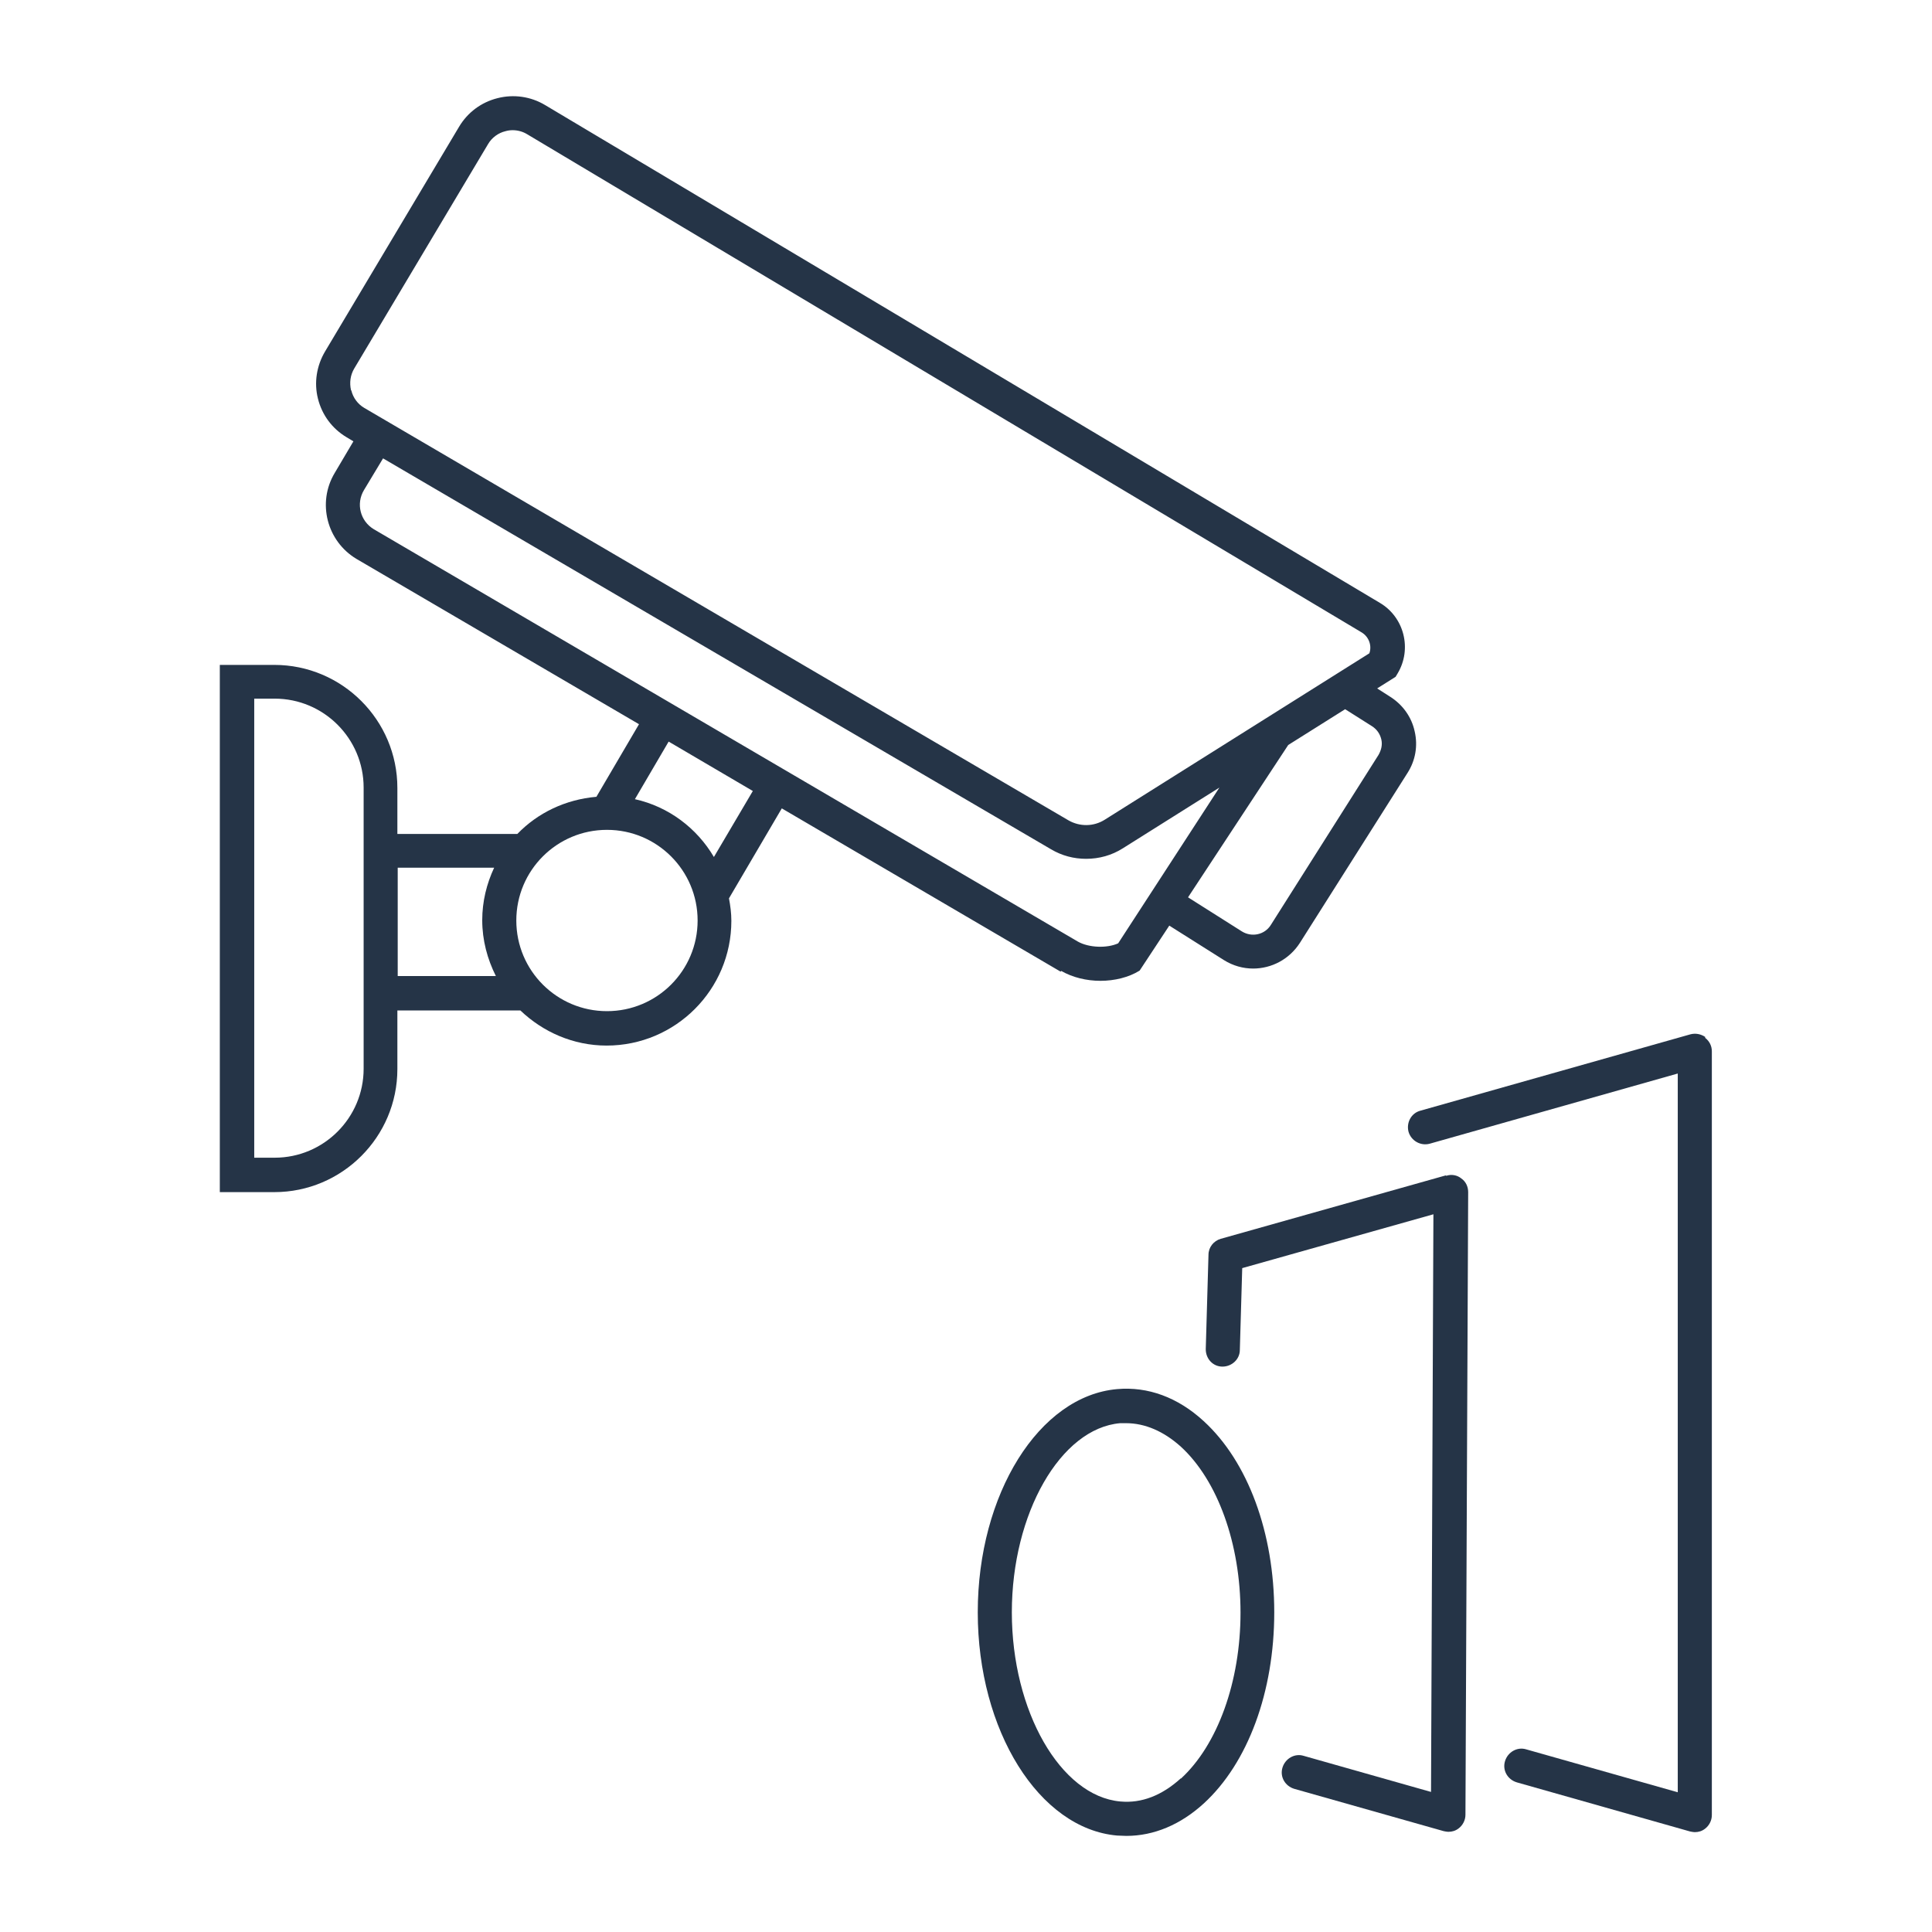 <?xml version="1.0" encoding="UTF-8"?><svg id="Ebene_3" xmlns="http://www.w3.org/2000/svg" viewBox="0 0 56.69 56.69"><defs><style>.cls-1{fill:#253447;stroke-width:0px;}</style></defs><path class="cls-1" d="M31.14,28.49c.33.19.74.29,1.15.29s.83-.1,1.15-.3l.87-1.32,1.6,1.01c.27.17.57.25.86.25.54,0,1.06-.27,1.37-.75l3.16-4.99c.23-.36.31-.79.21-1.22-.09-.42-.35-.78-.71-1.01l-.39-.25.54-.34.06-.1c.43-.72.19-1.65-.52-2.07L15.99,3.08c-.42-.25-.92-.32-1.39-.2-.48.12-.88.42-1.13.84l-3.93,6.59c-.25.42-.33.92-.21,1.39.12.48.42.88.84,1.13l.2.12-.55.93c-.52.87-.23,2,.64,2.52l8.29,4.85-1.25,2.13c-.91.08-1.72.47-2.32,1.09h-3.52v-1.35c0-1.99-1.62-3.61-3.61-3.61h-1.6v15.47h1.6c1.99,0,3.61-1.62,3.61-3.61v-1.72h3.61c.66.63,1.55,1.03,2.53,1.03,2.02,0,3.66-1.64,3.66-3.66,0-.23-.03-.45-.07-.66l1.55-2.64,8.18,4.79ZM10.67,31.36c0,1.44-1.17,2.61-2.61,2.61h-.6v-13.47h.6c1.44,0,2.61,1.17,2.61,2.61v8.24ZM40.53,21.69c.04.16,0,.32-.08.46l-3.16,4.99c-.18.29-.56.37-.85.19l-1.58-1,2.94-4.47,1.67-1.05.79.5c.14.09.23.22.27.38ZM10.3,11.45c-.05-.22-.02-.44.09-.63l3.93-6.59c.11-.19.3-.33.51-.38.07-.02.14-.03.21-.03.15,0,.3.04.43.12l24.49,14.62c.21.13.3.39.22.61l-7.76,4.88h0c-.33.21-.74.21-1.07.02L10.69,11.97c-.19-.11-.33-.3-.38-.51ZM10.97,15.53c-.4-.24-.53-.75-.29-1.15l.56-.93,19.6,11.47c.32.19.67.28,1.03.28.38,0,.75-.1,1.08-.31l2.83-1.78-2.97,4.57c-.33.15-.86.13-1.18-.05L10.97,15.53ZM11.67,28.64v-3.18h2.83c-.22.47-.35.99-.35,1.54,0,.59.15,1.14.4,1.64h-2.88ZM17.81,29.67c-1.47,0-2.66-1.19-2.66-2.66s1.19-2.66,2.66-2.66,2.66,1.19,2.66,2.66-1.19,2.66-2.66,2.66ZM20.95,25.15c-.5-.85-1.33-1.48-2.32-1.7l.99-1.69,2.47,1.45-1.15,1.95Z"/><path class="cls-1" d="M32.78,40.76c-2.29.2-4.09,3.08-4.09,6.55s1.8,6.35,4.09,6.55c.09,0,.18.01.27.01.81,0,1.59-.33,2.27-.95,1.3-1.19,2.07-3.28,2.07-5.61s-.77-4.42-2.07-5.61c-.76-.7-1.64-1.02-2.54-.94ZM34.65,52.18c-.55.5-1.15.74-1.78.68-1.75-.16-3.18-2.65-3.18-5.55s1.43-5.4,3.18-5.55c.06,0,.12,0,.17,0,.56,0,1.11.24,1.61.69,1.08.99,1.75,2.85,1.75,4.87s-.67,3.88-1.75,4.87Z"/><path class="cls-1" d="M42.42,34.49l-6.6,1.86c-.21.06-.36.25-.36.47l-.08,2.77c0,.28.21.51.49.51.27,0,.51-.21.51-.49l.07-2.4,5.61-1.58-.07,16.95-3.74-1.06c-.26-.08-.54.08-.62.35-.08.27.08.54.35.62l4.38,1.24s.09.02.14.02c.11,0,.21-.03.3-.1.12-.09.2-.24.2-.4l.08-18.27c0-.16-.07-.31-.2-.4-.12-.1-.29-.13-.44-.08Z"/><path class="cls-1" d="M50.04,30.43c-.13-.09-.29-.12-.44-.08l-7.92,2.24c-.27.07-.42.35-.35.62.08.27.36.42.62.35l7.28-2.06v21.09l-4.45-1.26c-.26-.08-.54.08-.62.35s.08.54.35.62l5.08,1.44s.09.02.14.02c.11,0,.21-.03.3-.1.12-.09.2-.24.2-.4v-22.41c0-.16-.07-.3-.2-.4Z"/></svg>